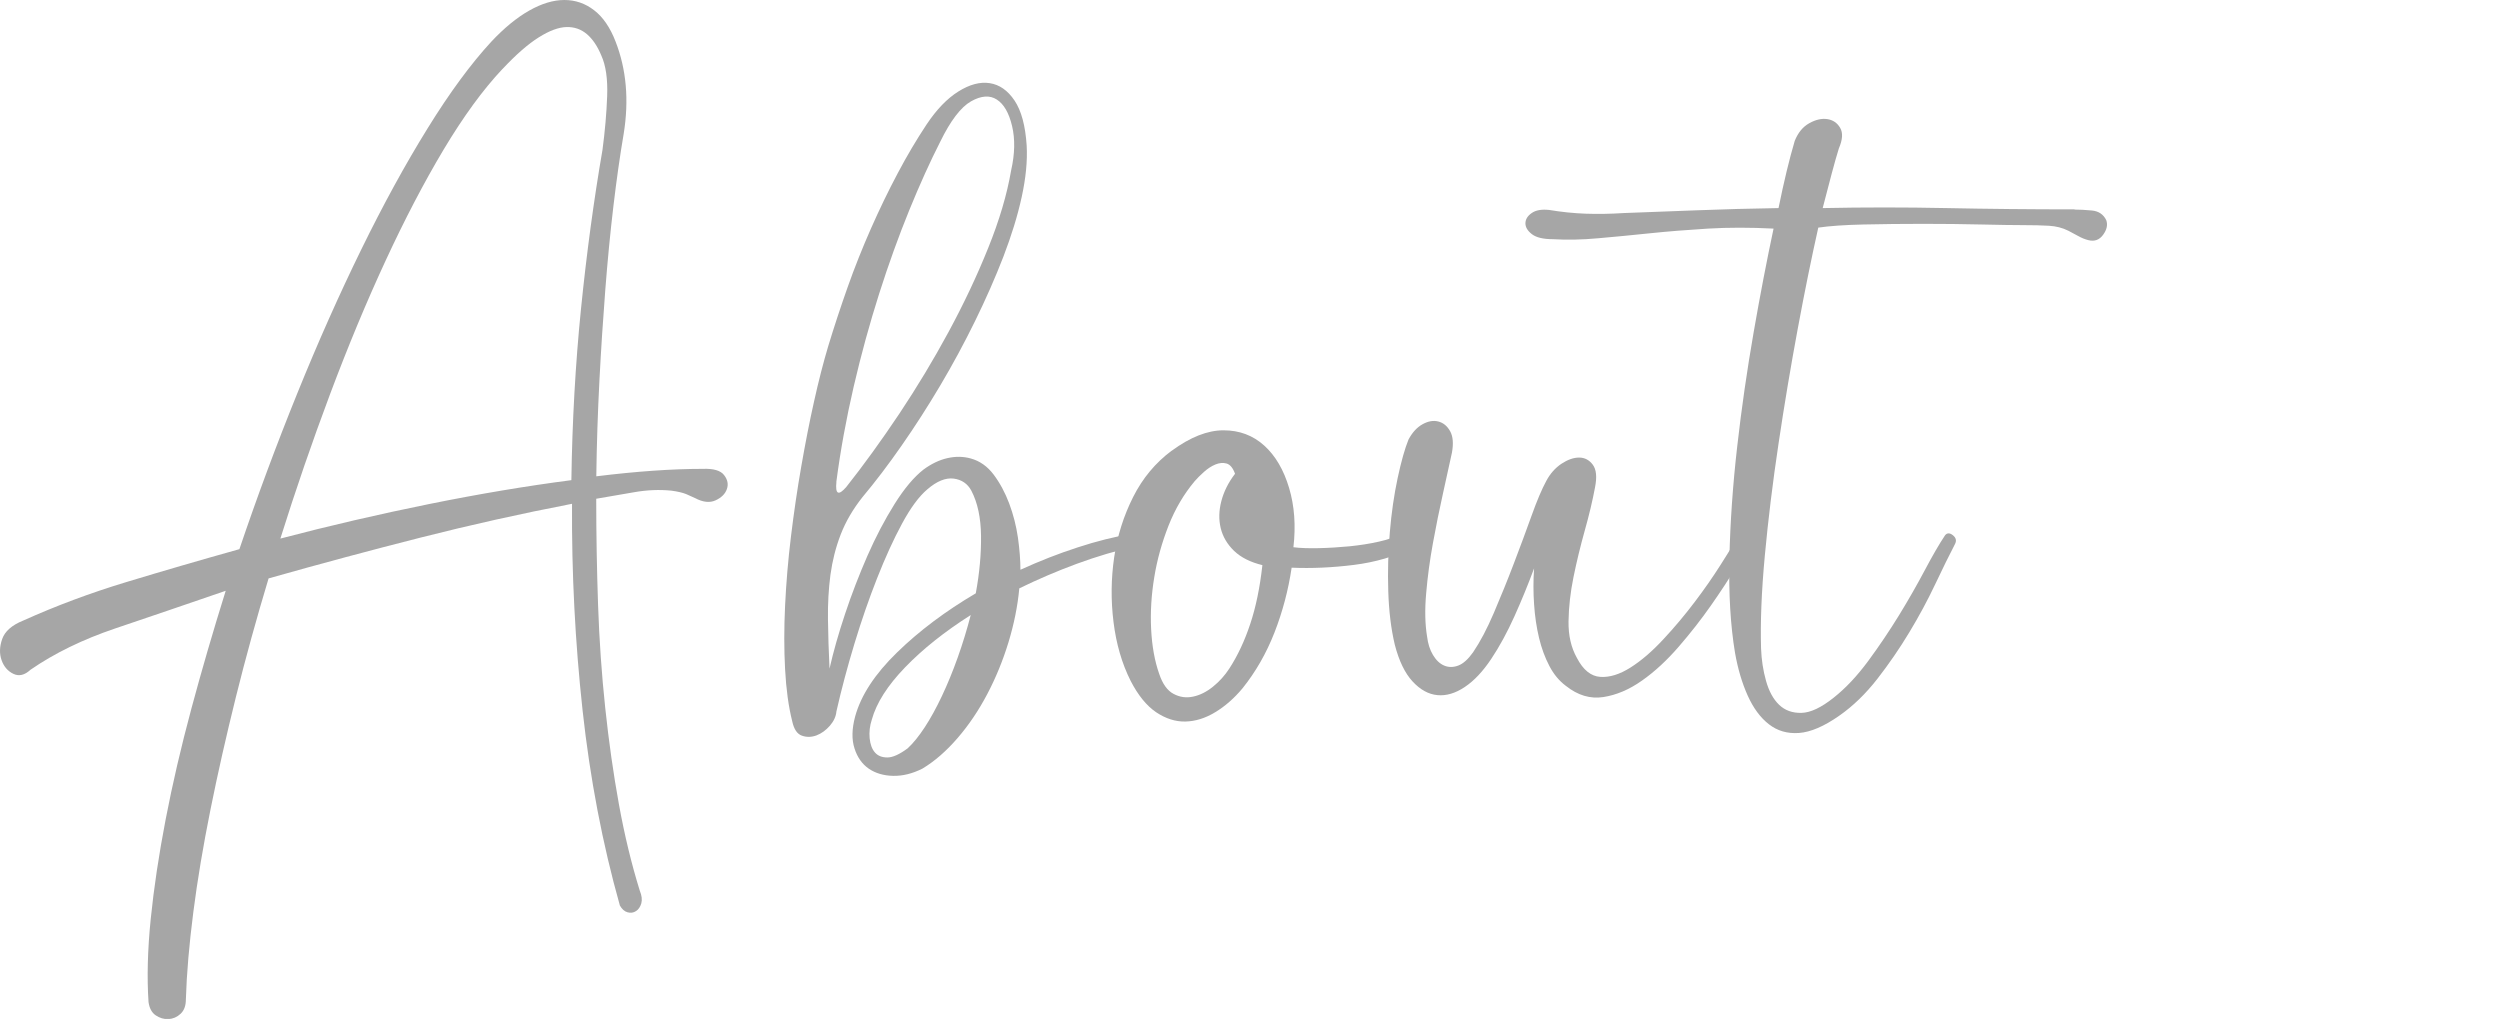 <?xml version="1.0" encoding="UTF-8"?>
<svg id="_レイヤー_2" data-name="レイヤー 2" xmlns="http://www.w3.org/2000/svg" xmlns:xlink="http://www.w3.org/1999/xlink" viewBox="0 0 352.13 143.52">
  <defs>
    <style>
      .cls-1 {
        fill: none;
      }

      .cls-2 {
        fill: #a6a6a6;
      }

      .cls-3 {
        clip-path: url(#clippath);
      }
    </style>
    <clipPath id="clippath">
      <rect class="cls-1" width="352.13" height="143.52"/>
    </clipPath>
  </defs>
  <g id="_レイヤー_1-2" data-name="レイヤー 1">
    <g class="cls-3">
      <g>
        <path class="cls-2" d="M31.8,83.21c-5.78,1.99-10.96,3.75-15.55,5.3-4.58,1.55-8.57,3.49-11.96,5.83-.82.76-1.62.95-2.41.57-.79-.38-1.34-1.02-1.66-1.93-.32-.91-.29-1.9.09-2.98.38-1.08,1.36-1.94,2.93-2.58,4.67-2.1,9.52-3.91,14.54-5.43,5.02-1.52,10.33-3.07,15.94-4.64,2.51-7.42,5.23-14.73,8.15-21.94,2.92-7.21,5.93-13.97,9.02-20.28,3.09-6.31,6.2-11.99,9.33-17.04,3.12-5.05,6.12-9.12,8.98-12.22,1.81-1.93,3.59-3.39,5.34-4.38C76.29.5,77.94,0,79.49,0s2.95.48,4.2,1.45c1.25.96,2.26,2.44,3.02,4.42,1.52,3.91,1.9,8.23,1.14,12.96-.53,3.1-1.01,6.5-1.45,10.2-.44,3.71-.82,7.62-1.14,11.74-.32,4.12-.6,8.4-.83,12.83-.23,4.44-.38,8.93-.44,13.49,5.66-.7,10.66-1.05,14.98-1.05,1.52-.06,2.53.23,3.02.88.5.64.63,1.3.39,1.97-.23.67-.76,1.2-1.58,1.58-.82.38-1.78.28-2.89-.31-.35-.17-.77-.36-1.27-.57-.5-.2-1.18-.36-2.06-.48-1.69-.17-3.45-.1-5.26.22-1.81.32-3.59.63-5.34.92,0,5.02.09,10.02.26,14.98.17,4.96.51,9.8,1.01,14.5s1.14,9.23,1.93,13.58c.79,4.35,1.77,8.39,2.93,12.13.29.7.36,1.3.22,1.8-.15.5-.39.86-.75,1.09-.35.23-.74.29-1.18.17-.44-.12-.8-.44-1.09-.96-2.45-8.7-4.2-17.86-5.25-27.46-1.05-9.61-1.55-19.31-1.49-29.12-7.24,1.4-14.37,2.99-21.37,4.77-7.01,1.78-14.13,3.69-21.37,5.74-1.69,5.61-3.23,11.17-4.6,16.69-1.37,5.52-2.57,10.82-3.59,15.9-1.02,5.08-1.83,9.88-2.41,14.41-.58,4.53-.94,8.63-1.05,12.31,0,.88-.25,1.55-.74,2.01-.5.47-1.07.71-1.71.75-.64.03-1.24-.15-1.8-.53-.56-.38-.89-1.01-1.01-1.88-.23-3.45-.13-7.34.31-11.69.44-4.35,1.14-9.02,2.1-14.01.96-4.99,2.17-10.2,3.63-15.63,1.46-5.43,3.07-10.95,4.82-16.55ZM70.77,9.72c-2.75,2.92-5.5,6.7-8.28,11.34-2.77,4.64-5.5,9.87-8.19,15.68-2.69,5.81-5.29,12.06-7.8,18.75-2.51,6.69-4.85,13.48-7.01,20.37,6.89-1.81,13.87-3.43,20.93-4.86s13.75-2.55,20.06-3.37c.12-8.29.57-16.35,1.36-24.17.79-7.82,1.8-15.27,3.02-22.34.35-2.63.57-5.15.66-7.58.09-2.42-.19-4.34-.83-5.74-.53-1.28-1.2-2.28-2.01-2.98-.82-.7-1.78-1.04-2.89-1.01-1.11.03-2.41.51-3.9,1.45-1.49.93-3.2,2.42-5.12,4.47Z"/>
        <path class="cls-2" d="M160.12,76.91c-2.86.64-5.68,1.48-8.45,2.5-2.77,1.02-5.47,2.18-8.1,3.46-.23,2.51-.75,5.05-1.53,7.62-.79,2.57-1.78,4.99-2.98,7.27-1.2,2.28-2.58,4.34-4.16,6.17-1.58,1.84-3.24,3.29-4.99,4.34-1.4.7-2.77,1.04-4.12,1.01-1.34-.03-2.48-.37-3.42-1.01-.93-.64-1.61-1.59-2.01-2.85-.41-1.26-.38-2.76.09-4.51.82-2.98,2.79-5.99,5.91-9.02,3.12-3.04,6.82-5.81,11.08-8.32.53-2.86.77-5.56.74-8.1s-.48-4.66-1.36-6.35c-.53-.99-1.36-1.56-2.5-1.71-1.14-.14-2.38.37-3.72,1.53-1.17.99-2.35,2.6-3.55,4.82-1.2,2.22-2.36,4.77-3.5,7.66s-2.21,5.97-3.2,9.24c-.99,3.27-1.84,6.45-2.54,9.55-.06.7-.37,1.37-.92,2.01-.56.64-1.18,1.09-1.88,1.36-.7.26-1.39.28-2.06.04-.67-.23-1.12-.91-1.36-2.01-.53-2.1-.86-4.55-1.01-7.36-.15-2.8-.15-5.78,0-8.93.15-3.15.42-6.41.83-9.77.41-3.36.89-6.64,1.45-9.85.56-3.21,1.15-6.26,1.8-9.15.64-2.89,1.31-5.5,2.01-7.84.82-2.69,1.72-5.43,2.71-8.23.99-2.8,2.09-5.56,3.29-8.28,1.2-2.71,2.45-5.31,3.77-7.79,1.31-2.48,2.67-4.77,4.07-6.88,1.4-2.1,2.89-3.65,4.47-4.64,1.58-.99,3.05-1.39,4.42-1.18,1.37.21,2.54,1.02,3.5,2.45.96,1.43,1.53,3.55,1.71,6.35.12,2.16-.12,4.57-.7,7.23-.58,2.66-1.45,5.46-2.58,8.41-1.14,2.95-2.47,5.97-3.99,9.07-1.52,3.1-3.15,6.12-4.9,9.07-1.75,2.95-3.56,5.77-5.43,8.45-1.87,2.69-3.71,5.11-5.52,7.27-1.34,1.69-2.37,3.45-3.07,5.26-.7,1.81-1.18,3.71-1.45,5.69-.26,1.99-.38,4.07-.35,6.26.03,2.19.1,4.51.22,6.96.53-2.33,1.25-4.9,2.19-7.71.93-2.8,1.99-5.53,3.15-8.19,1.17-2.66,2.44-5.08,3.81-7.27,1.37-2.19,2.73-3.81,4.07-4.86,1.11-.82,2.23-1.36,3.37-1.62s2.23-.25,3.29.04c1.28.35,2.36,1.11,3.24,2.28.88,1.17,1.61,2.53,2.19,4.07.58,1.55.99,3.15,1.23,4.82.23,1.66.35,3.17.35,4.51,2.69-1.23,5.37-2.28,8.06-3.15,2.68-.88,5.25-1.52,7.71-1.93.58-.12.95.09,1.09.61.15.53-.01.91-.48,1.14ZM117.81,67.88c-.18,1.75.29,1.99,1.4.7,2.45-3.09,4.93-6.53,7.45-10.29,2.51-3.77,4.83-7.62,6.96-11.56,2.13-3.94,3.99-7.87,5.56-11.78,1.58-3.91,2.66-7.56,3.24-10.95.53-2.33.57-4.42.13-6.26-.44-1.84-1.15-3.08-2.15-3.72-.99-.64-2.21-.55-3.64.26-1.43.82-2.88,2.72-4.33,5.69-1.4,2.75-2.85,5.94-4.34,9.59s-2.91,7.58-4.25,11.78c-1.34,4.21-2.54,8.57-3.59,13.09-1.05,4.53-1.87,9.01-2.45,13.45ZM127.88,105.37c.76-.7,1.55-1.68,2.37-2.93.82-1.25,1.62-2.71,2.41-4.38s1.53-3.47,2.23-5.43c.7-1.96,1.31-3.96,1.84-6-3.68,2.34-6.76,4.79-9.24,7.36-2.48,2.57-4.04,5.02-4.69,7.36-.29.88-.39,1.75-.31,2.63.09.88.34,1.55.75,2.01.41.47.99.7,1.75.7s1.72-.44,2.89-1.31Z"/>
        <path class="cls-2" d="M165.02,63.5c2.63-1.93,5.06-2.89,7.31-2.89s4.16.72,5.74,2.15c1.58,1.43,2.74,3.42,3.5,5.96.76,2.54.96,5.33.61,8.36.93.12,2.12.16,3.55.13,1.43-.03,2.88-.12,4.34-.26,1.46-.15,2.85-.36,4.16-.66,1.31-.29,2.38-.67,3.2-1.14.29-.12.57-.1.83.04.26.15.48.34.66.57.18.23.28.5.31.79.03.29-.07.5-.31.61-2.45,1.23-5.2,2.03-8.23,2.41-3.04.38-5.96.51-8.76.39-.47,3.15-1.27,6.19-2.41,9.11-1.14,2.92-2.64,5.55-4.51,7.88-1.17,1.4-2.45,2.53-3.85,3.37-1.4.85-2.8,1.28-4.2,1.31-1.4.03-2.77-.41-4.12-1.31-1.34-.91-2.54-2.38-3.59-4.42-1.23-2.45-2.03-5.21-2.41-8.28-.38-3.07-.35-6.1.09-9.11.44-3.01,1.33-5.84,2.67-8.5,1.34-2.66,3.15-4.83,5.43-6.53ZM173.96,66.74c-.29-.82-.69-1.3-1.18-1.45-.5-.14-1.02-.1-1.58.13-.56.23-1.09.58-1.62,1.05-.53.47-.96.91-1.31,1.31-1.52,1.81-2.75,3.9-3.68,6.26-.93,2.37-1.61,4.79-2.01,7.27-.41,2.48-.56,4.92-.44,7.31.12,2.39.5,4.5,1.14,6.31.47,1.4,1.14,2.34,2.01,2.8.88.47,1.79.6,2.76.39.96-.2,1.9-.67,2.8-1.4.91-.73,1.68-1.59,2.32-2.58,1.17-1.81,2.15-3.9,2.93-6.26.79-2.36,1.36-5.12,1.71-8.28-1.69-.41-3.02-1.08-3.99-2.01-.96-.93-1.59-2-1.88-3.2-.29-1.2-.26-2.47.09-3.81.35-1.34.99-2.63,1.93-3.85Z"/>
        <path class="cls-2" d="M246.74,76.2c-.47.76-1.2,1.97-2.19,3.64-.99,1.66-2.18,3.47-3.55,5.43-1.37,1.96-2.89,3.9-4.55,5.82s-3.39,3.52-5.17,4.77c-1.78,1.26-3.59,2.03-5.43,2.32-1.84.29-3.61-.23-5.3-1.58-.94-.7-1.71-1.63-2.32-2.8-.61-1.17-1.1-2.48-1.45-3.94-.35-1.46-.59-3.04-.7-4.73-.12-1.69-.12-3.39,0-5.08-.82,2.22-1.74,4.47-2.76,6.74s-2.12,4.29-3.29,6.04-2.41,3.07-3.72,3.94c-1.31.88-2.6,1.26-3.85,1.14-1.26-.12-2.42-.76-3.5-1.93-1.08-1.17-1.91-2.89-2.5-5.17-.53-2.22-.83-4.73-.92-7.53-.09-2.8-.01-5.58.22-8.32.23-2.74.6-5.28,1.1-7.62.5-2.33,1.01-4.15,1.53-5.43.53-.99,1.18-1.71,1.97-2.15.79-.44,1.53-.57,2.23-.39.7.18,1.25.63,1.66,1.36.41.73.49,1.74.26,3.02-.35,1.64-.77,3.56-1.27,5.78-.5,2.22-.96,4.53-1.4,6.92-.44,2.4-.76,4.76-.96,7.1-.21,2.34-.16,4.38.13,6.13.12.99.39,1.85.83,2.58.44.73.96,1.23,1.58,1.49.61.26,1.27.26,1.97,0,.7-.26,1.4-.89,2.1-1.88.99-1.46,1.97-3.31,2.93-5.56.96-2.25,1.9-4.55,2.8-6.92s1.74-4.61,2.5-6.74c.76-2.13,1.46-3.78,2.1-4.95.53-.99,1.23-1.78,2.1-2.37.88-.58,1.71-.88,2.5-.88s1.43.34,1.93,1.01c.5.67.6,1.74.31,3.2-.35,1.87-.83,3.9-1.45,6.09-.61,2.19-1.14,4.37-1.58,6.53-.44,2.16-.67,4.23-.7,6.22-.03,1.99.36,3.71,1.18,5.17.88,1.69,1.97,2.58,3.29,2.67,1.31.09,2.73-.35,4.25-1.31,1.52-.96,3.07-2.29,4.64-3.99,1.58-1.69,3.05-3.45,4.42-5.26,1.37-1.81,2.58-3.55,3.63-5.21,1.05-1.66,1.84-2.93,2.37-3.81.17-.29.39-.48.66-.57.26-.09.53-.09.79,0,.26.09.45.22.57.39.12.18.12.38,0,.61Z"/>
        <path class="cls-2" d="M292.21,29.52c.7,0,1.52.04,2.45.13.93.09,1.61.54,2.01,1.36.23.64.09,1.33-.44,2.06-.53.73-1.23.98-2.1.75-.47-.12-.94-.31-1.4-.57-.47-.26-.93-.51-1.4-.75-.82-.41-1.72-.64-2.72-.7-.99-.06-2.22-.09-3.68-.09-1.34,0-3.3-.03-5.87-.09-2.57-.06-5.3-.09-8.19-.09s-5.68.03-8.37.09c-2.69.06-4.82.21-6.39.44-.93,4.15-1.9,8.89-2.89,14.23s-1.9,10.75-2.71,16.2c-.82,5.46-1.46,10.72-1.93,15.77-.47,5.05-.64,9.42-.53,13.09.06,1.58.29,3.1.7,4.55.41,1.46,1.02,2.58,1.84,3.37.82.79,1.87,1.17,3.15,1.14s2.8-.75,4.55-2.15c1.69-1.34,3.31-3.07,4.86-5.17s2.99-4.25,4.34-6.44c1.34-2.19,2.55-4.31,3.63-6.35,1.08-2.04,2.03-3.68,2.85-4.91.29-.35.66-.35,1.1,0,.44.35.54.76.3,1.23-.82,1.58-1.75,3.47-2.8,5.69-1.05,2.22-2.26,4.47-3.63,6.74-1.37,2.28-2.88,4.47-4.51,6.57-1.64,2.1-3.42,3.83-5.34,5.17-2.16,1.52-4.06,2.33-5.69,2.45-1.63.12-3.05-.29-4.25-1.23-1.2-.93-2.19-2.28-2.98-4.03s-1.39-3.77-1.79-6.04c-.64-3.85-.9-8.31-.79-13.36.12-5.05.48-10.28,1.1-15.68.61-5.4,1.39-10.77,2.32-16.12s1.87-10.2,2.8-14.58c-3.27-.17-6.35-.17-9.24,0-2.89.18-5.62.39-8.19.66s-4.99.5-7.27.7c-2.28.21-4.41.25-6.39.13-1.34,0-2.32-.23-2.94-.7-.61-.47-.92-.98-.92-1.53s.29-1.04.88-1.45c.58-.41,1.4-.55,2.45-.44,1.75.29,3.47.47,5.17.53,1.69.06,3.47.03,5.34-.09,3.21-.12,6.66-.25,10.34-.39,3.68-.14,7.5-.25,11.47-.31.76-3.74,1.52-6.89,2.28-9.46.47-1.17,1.15-2,2.06-2.5.9-.5,1.75-.69,2.54-.57.79.12,1.39.53,1.8,1.23.41.7.35,1.66-.18,2.89-.29.93-.63,2.12-1.01,3.55-.38,1.43-.8,3.05-1.27,4.86,5.78-.12,11.59-.12,17.43,0,5.84.12,11.85.18,18.04.18Z"/>
      </g>
    </g>
  </g>
</svg>
